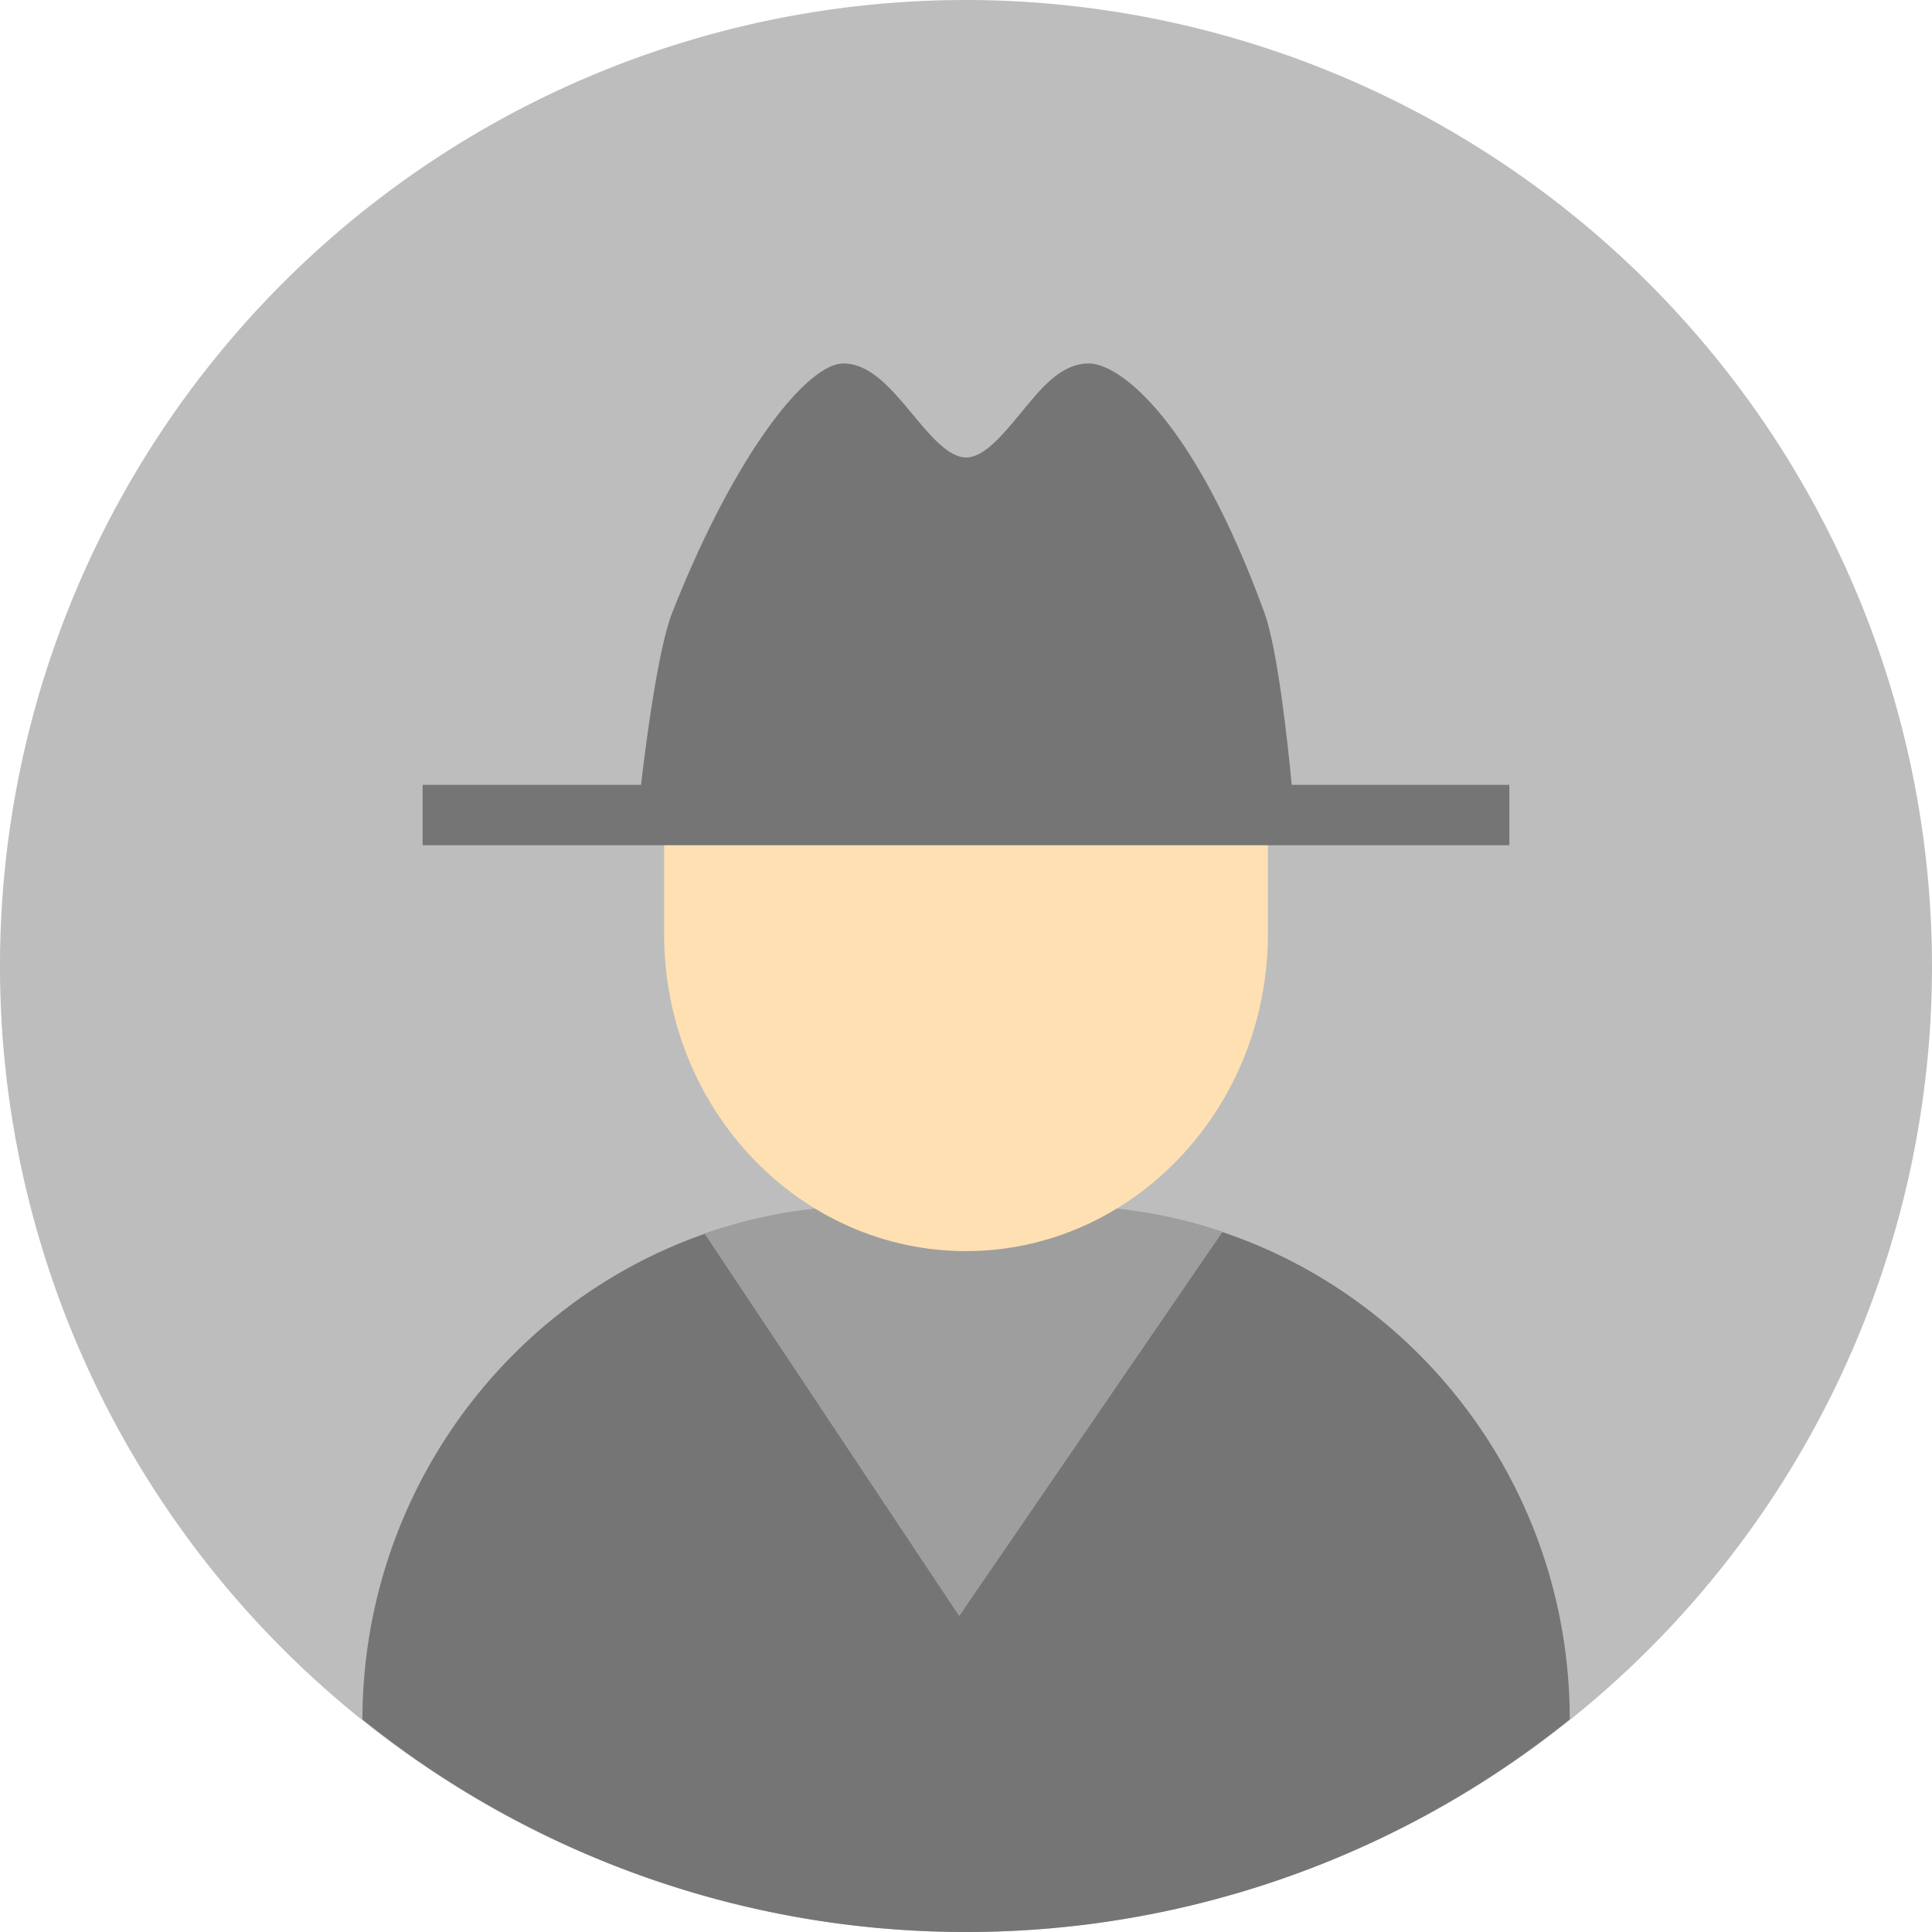 <svg xmlns="http://www.w3.org/2000/svg" viewBox="0 0 128 128" id="hacker">
  <path fill="#bdbdbd" d="M64 0a64 64 0 1 0 64 64A64.07 64.07 0 0 0 64 0Z"></path>
  <path fill="#757575" d="M64 128a63.68 63.68 0 0 0 40-14.09c0-18.77-15.07-34-33.54-34H57.55c-18.47 0-33.49 15.26-33.54 34A63.68 63.68 0 0 0 64 128Z"></path>
  <path fill="#9e9e9e" d="M63.55 107.07 81 81.61a32.88 32.88 0 0 0-10.51-1.73H57.55a32.88 32.88 0 0 0-10.87 1.85Z"></path>
  <path fill="#ffe0b2" d="M44 54.1v7.79c0 11.62 9 21 20 21s20-9.42 20-21V54.1"></path>
  <path fill="#757575" d="M85.58 52c-.28-2.93-.94-9-1.81-11.41-4.77-13.06-9.7-16.51-11.62-16.51s-3.23 1.72-4.6 3.38c-1.16 1.4-2.37 2.85-3.54 2.85s-2.38-1.45-3.54-2.85c-1.38-1.66-2.8-3.38-4.6-3.38-2.34 0-7.1 5.78-11.33 16.5-.93 2.36-1.73 8.5-2.07 11.42H28v4h72v-4Z"></path>
</svg>
